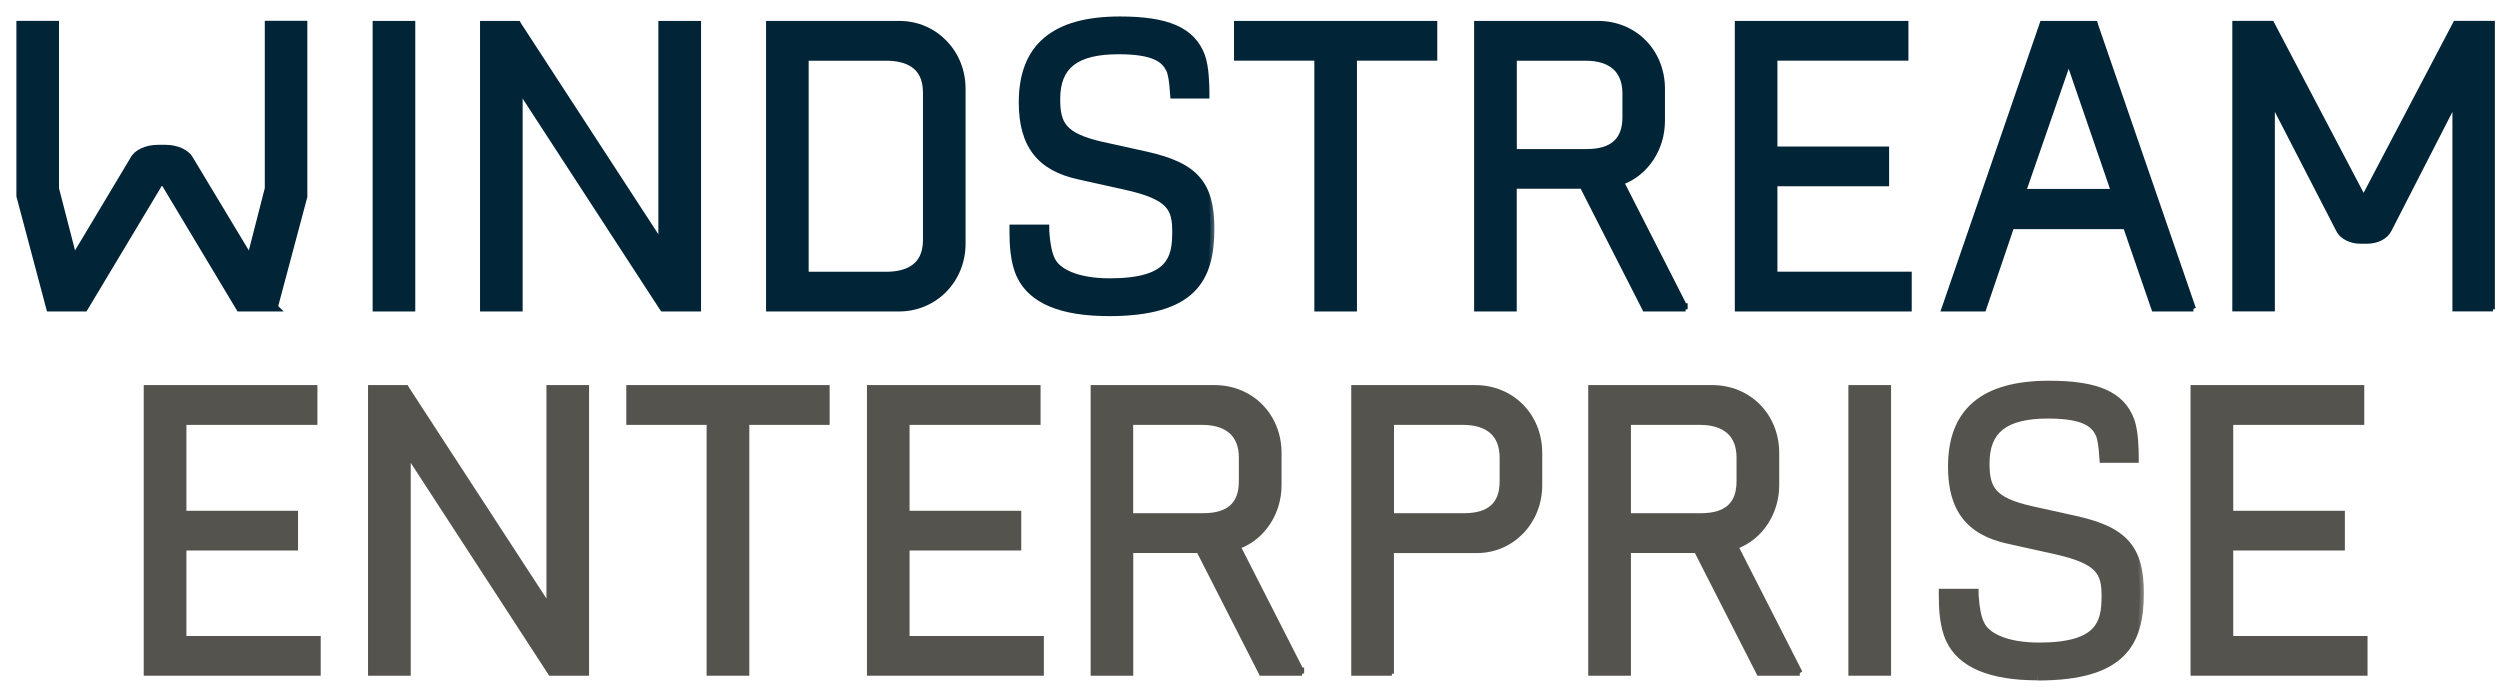 <svg xmlns="http://www.w3.org/2000/svg" width="122" height="34" viewBox="0 0 122 34" fill="none">
  <path d="M13.359 15.1H13.6L13.466 14.966L14.894 9.617L14.898 9.605V9.592V1.214V1.114H14.798H13.122H13.022V1.214V9.193L12.18 12.477L9.335 7.752C9.137 7.382 8.63 7.167 8.069 7.167H7.718C7.156 7.167 6.649 7.382 6.455 7.749L3.625 12.476L2.779 9.197V1.218V1.118H2.679H1H0.9V1.218V9.557V9.57L0.903 9.583L2.35 15.026L2.37 15.1H2.447H4.107H4.163L4.193 15.051L7.835 8.978H7.978L11.62 15.051L11.649 15.1H11.706H13.359Z" fill="#022437" stroke="#022437" stroke-width="0.2"/>
  <path d="M20.165 1.221V1.121H20.065H18.386H18.285V1.221V15V15.1H18.386H20.065H20.165V15V1.221Z" fill="#022437" stroke="#022437" stroke-width="0.2"/>
  <path d="M34.011 15.1H34.111V15V1.221V1.121H34.011H32.328H32.228V1.221V11.77L25.356 1.215L25.331 1.171L25.302 1.121H25.244H23.626H23.526V1.221V15V15.1H23.626H25.305H25.405V15V4.475L32.26 15.012L32.26 15.013L32.263 15.017L32.293 15.059L32.323 15.1H32.374H34.011Z" fill="#022437" stroke="#022437" stroke-width="0.2"/>
  <path d="M37.484 15V15.1H37.584H43.87C45.637 15.1 47.02 13.687 47.02 11.889V4.332C47.02 2.535 45.645 1.121 43.889 1.121H37.584H37.484V1.221V15ZM43.248 13.362H39.363V2.863H43.248C43.694 2.863 44.169 2.938 44.529 3.179C44.883 3.414 45.141 3.819 45.141 4.515V11.71C45.141 12.404 44.883 12.809 44.529 13.045C44.169 13.286 43.694 13.362 43.248 13.362Z" fill="#022437" stroke="#022437" stroke-width="0.2"/>
  <path d="M66.019 15.1H66.119V15V2.86H69.939H70.039V2.76V1.221V1.121H69.939H60.42H60.32V1.221V2.76V2.86H60.42H64.24V15V15.1H64.34H66.019Z" fill="#022437" stroke="#022437" stroke-width="0.2"/>
  <path d="M82.257 15V14.9H82.216L79.164 8.911C80.347 8.469 81.15 7.265 81.15 5.901V4.332C81.15 2.507 79.786 1.121 77.981 1.121H72.138H72.037V1.221V15V15.1H72.138H73.817H73.917V15V9.111H77.198L80.197 14.991L80.197 14.992L80.224 15.045L80.251 15.1H80.313H82.156V15.028L82.257 15.004V15ZM77.439 7.373H73.921V2.863H77.382C78.01 2.863 78.48 3.019 78.793 3.301C79.105 3.581 79.274 4 79.274 4.557V5.721C79.274 6.285 79.117 6.692 78.82 6.96C78.522 7.229 78.067 7.373 77.439 7.373Z" fill="#022437" stroke="#022437" stroke-width="0.2"/>
  <path d="M93.092 15.1H93.192V15V13.458V13.358H93.092H86.638V8.989H91.989H92.088V8.889V7.351V7.251H91.989H86.638V2.86H92.931H93.031V2.76V1.221V1.121H92.931H84.859H84.759V1.221V15V15.1H84.859H93.092Z" fill="#022437" stroke="#022437" stroke-width="0.2"/>
  <path d="M105.074 15.033L105.097 15.1H105.168H106.864H106.935H106.939V15V14.999L107.03 14.967L102.301 1.256L102.283 1.193L102.262 1.121H102.187H99.718H99.646L99.623 1.189L94.925 14.837L94.924 14.838L94.879 14.967L94.832 15.1H94.973H96.748H96.82L96.843 15.032L98.186 11.081H103.711L105.05 14.968L105.051 14.968L105.074 15.033ZM103.108 9.32H98.778L100.952 3.052L103.108 9.32Z" fill="#022437" stroke="#022437" stroke-width="0.2"/>
  <mask id="path-9-outside-1_2102_21564" maskUnits="userSpaceOnUse" x="48.462" y="0.004" width="11" height="16" fill="black">
    <rect fill="white" x="48.462" y="0.004" width="11" height="16"/>
    <path d="M54.084 15.225C51.805 15.225 50.37 14.622 49.809 13.435C49.5 12.783 49.462 11.928 49.462 11.256V11.16H51.004V11.252C51.046 11.931 51.153 12.454 51.313 12.733C51.561 13.244 52.439 13.783 54.16 13.783C57.156 13.783 57.404 12.618 57.404 11.317C57.404 10.153 57.156 9.553 54.908 9.057L52.656 8.557C50.76 8.145 49.916 7.046 49.916 4.992C49.916 2.309 51.466 1.004 54.649 1.004C56.966 1.004 58.153 1.523 58.607 2.744C58.805 3.282 58.821 4.233 58.821 4.511V4.607H57.301L57.294 4.515C57.263 3.943 57.187 3.519 57.084 3.344C56.855 2.897 56.386 2.447 54.595 2.447C52.481 2.447 51.538 3.183 51.538 4.836C51.538 6.084 51.847 6.679 53.752 7.115L55.927 7.595C58.301 8.126 59.061 8.992 59.061 11.16C59.061 13.599 58.214 15.229 54.084 15.229"/>
  </mask>
  <path d="M54.084 15.225C51.805 15.225 50.37 14.622 49.809 13.435C49.5 12.783 49.462 11.928 49.462 11.256V11.16H51.004V11.252C51.046 11.931 51.153 12.454 51.313 12.733C51.561 13.244 52.439 13.783 54.16 13.783C57.156 13.783 57.404 12.618 57.404 11.317C57.404 10.153 57.156 9.553 54.908 9.057L52.656 8.557C50.76 8.145 49.916 7.046 49.916 4.992C49.916 2.309 51.466 1.004 54.649 1.004C56.966 1.004 58.153 1.523 58.607 2.744C58.805 3.282 58.821 4.233 58.821 4.511V4.607H57.301L57.294 4.515C57.263 3.943 57.187 3.519 57.084 3.344C56.855 2.897 56.386 2.447 54.595 2.447C52.481 2.447 51.538 3.183 51.538 4.836C51.538 6.084 51.847 6.679 53.752 7.115L55.927 7.595C58.301 8.126 59.061 8.992 59.061 11.16C59.061 13.599 58.214 15.229 54.084 15.229" fill="#022437"/>
  <path d="M49.809 13.435L49.99 13.35L49.99 13.35L49.809 13.435ZM49.462 11.16V10.96H49.262V11.16H49.462ZM51.004 11.16H51.204V10.96H51.004V11.16ZM51.004 11.252H50.803L50.804 11.264L51.004 11.252ZM51.313 12.733L51.493 12.645L51.486 12.633L51.313 12.733ZM54.908 9.057L54.865 9.253L54.865 9.253L54.908 9.057ZM52.656 8.557L52.7 8.362L52.699 8.362L52.656 8.557ZM58.607 2.744L58.794 2.675L58.794 2.675L58.607 2.744ZM58.821 4.607V4.807H59.021V4.607H58.821ZM57.301 4.607L57.102 4.623L57.117 4.807H57.301V4.607ZM57.294 4.515L57.094 4.526L57.094 4.532L57.294 4.515ZM57.084 3.344L56.906 3.435L56.911 3.445L57.084 3.344ZM53.752 7.115L53.707 7.31L53.709 7.31L53.752 7.115ZM55.927 7.595L55.971 7.4L55.971 7.4L55.927 7.595ZM54.084 15.025C51.823 15.025 50.498 14.425 49.99 13.35L49.628 13.521C50.242 14.819 51.788 15.425 54.084 15.425V15.025ZM49.99 13.35C49.702 12.742 49.662 11.929 49.662 11.256H49.262C49.262 11.926 49.298 12.823 49.628 13.521L49.99 13.35ZM49.662 11.256V11.16H49.262V11.256H49.662ZM49.462 11.36H51.004V10.96H49.462V11.36ZM50.804 11.16V11.252H51.204V11.16H50.804ZM50.804 11.264C50.846 11.946 50.954 12.51 51.14 12.833L51.486 12.633C51.351 12.398 51.245 11.916 51.203 11.24L50.804 11.264ZM51.133 12.82C51.285 13.133 51.612 13.423 52.106 13.633C52.602 13.845 53.28 13.982 54.16 13.982V13.582C53.319 13.582 52.697 13.451 52.263 13.265C51.825 13.079 51.589 12.844 51.493 12.646L51.133 12.82ZM54.16 13.982C55.673 13.982 56.555 13.691 57.05 13.176C57.546 12.661 57.605 11.969 57.605 11.317H57.205C57.205 11.966 57.139 12.508 56.762 12.899C56.383 13.292 55.643 13.582 54.16 13.582V13.982ZM57.605 11.317C57.605 10.727 57.544 10.215 57.144 9.798C56.756 9.394 56.079 9.111 54.952 8.862L54.865 9.253C55.986 9.5 56.557 9.764 56.855 10.075C57.141 10.373 57.205 10.743 57.205 11.317H57.605ZM54.952 8.862L52.7 8.362L52.613 8.753L54.865 9.253L54.952 8.862ZM52.699 8.362C51.78 8.162 51.144 7.802 50.733 7.268C50.322 6.733 50.116 5.994 50.116 4.992H49.716C49.716 6.044 49.932 6.882 50.416 7.512C50.902 8.144 51.636 8.54 52.614 8.753L52.699 8.362ZM50.116 4.992C50.116 3.69 50.491 2.757 51.218 2.145C51.951 1.526 53.079 1.204 54.649 1.204V0.804C53.035 0.804 51.797 1.134 50.96 1.839C50.116 2.55 49.716 3.612 49.716 4.992H50.116ZM54.649 1.204C55.797 1.204 56.64 1.333 57.246 1.599C57.842 1.861 58.212 2.256 58.419 2.814L58.794 2.675C58.547 2.011 58.097 1.536 57.407 1.233C56.726 0.934 55.818 0.804 54.649 0.804V1.204ZM58.419 2.814C58.509 3.056 58.56 3.405 58.589 3.742C58.617 4.074 58.621 4.375 58.621 4.511H59.021C59.021 4.369 59.017 4.056 58.987 3.708C58.959 3.366 58.904 2.971 58.794 2.675L58.419 2.814ZM58.621 4.511V4.607H59.021V4.511H58.621ZM58.821 4.407H57.301V4.807H58.821V4.407ZM57.501 4.59L57.493 4.499L57.094 4.532L57.102 4.623L57.501 4.59ZM57.494 4.505C57.478 4.213 57.451 3.955 57.413 3.745C57.376 3.542 57.327 3.362 57.256 3.242L56.911 3.445C56.944 3.5 56.984 3.621 57.019 3.816C57.053 4.005 57.079 4.245 57.094 4.526L57.494 4.505ZM57.262 3.252C57.13 2.996 56.925 2.736 56.508 2.546C56.101 2.36 55.504 2.247 54.595 2.247V2.647C55.477 2.647 56.01 2.758 56.342 2.91C56.664 3.056 56.808 3.245 56.906 3.435L57.262 3.252ZM54.595 2.247C53.522 2.247 52.703 2.432 52.151 2.864C51.587 3.305 51.338 3.971 51.338 4.836H51.738C51.738 4.049 51.961 3.52 52.397 3.179C52.844 2.829 53.554 2.647 54.595 2.647V2.247ZM51.338 4.836C51.338 5.47 51.414 5.995 51.781 6.412C52.14 6.822 52.748 7.09 53.707 7.31L53.796 6.92C52.851 6.704 52.352 6.457 52.081 6.148C51.816 5.847 51.738 5.45 51.738 4.836H51.338ZM53.709 7.31L55.884 7.791L55.971 7.4L53.795 6.919L53.709 7.31ZM55.884 7.791C57.06 8.053 57.791 8.391 58.234 8.896C58.674 9.396 58.861 10.095 58.861 11.16H59.261C59.261 10.057 59.069 9.24 58.535 8.632C58.005 8.029 57.169 7.668 55.971 7.4L55.884 7.791ZM58.861 11.16C58.861 12.364 58.65 13.312 57.981 13.966C57.309 14.624 56.131 15.029 54.084 15.029V15.429C56.167 15.429 57.477 15.02 58.261 14.252C59.048 13.482 59.261 12.396 59.261 11.16H58.861Z" fill="#022437" mask="url(#path-9-outside-1_2102_21564)"/>
  <path d="M119.778 14.996V15.096H119.878H121.45H121.55H121.557V14.996H121.65V1.218V1.118H121.55H119.874H119.814L119.786 1.171L115.344 9.624L110.902 1.171L110.873 1.118H110.813H109.137H109.037V1.218V14.996V15.096H109.137H110.813H110.913V14.996V5.046L114.082 11.196C114.253 11.571 114.702 11.795 115.202 11.795H115.504C116.004 11.795 116.453 11.575 116.624 11.2L119.778 5.047V14.996Z" fill="#022437" stroke="#022437" stroke-width="0.2"/>
  <path d="M15.45 32.875H15.55V32.775V31.237V31.137H15.45H8.997V26.764H14.344H14.444V26.664V25.126V25.026H14.344H8.997V20.634H15.29H15.39V20.534V18.992V18.892H15.29H7.214H7.114V18.992V32.775V32.875H7.214H15.45Z" fill="#54534D" stroke="#54534D" stroke-width="0.2"/>
  <path d="M28.546 32.875H28.646V32.775V18.992V18.892H28.546H26.866H26.766V18.992V29.545L19.89 18.986L19.865 18.942L19.836 18.892H19.779H18.16H18.06V18.992V32.775V32.875H18.16H19.843H19.944V32.775V22.249L26.797 32.786L26.798 32.787L26.824 32.828L26.854 32.875H26.908H28.546Z" fill="#54534D" stroke="#54534D" stroke-width="0.2"/>
  <path d="M36.366 32.875H36.466V32.775V20.634H40.286H40.386V20.534V18.992V18.892H40.286H30.763H30.663V18.992V20.534V20.634H30.763H34.583V32.775V32.875H34.683H36.366Z" fill="#54534D" stroke="#54534D" stroke-width="0.2"/>
  <path d="M50.74 32.875H50.84V32.775V31.237V31.137H50.74H44.287V26.764H49.638H49.737V26.664V25.126V25.026H49.638H44.287V20.634H50.58H50.68V20.534V18.992V18.892H50.58H42.508H42.408V18.992V32.775V32.875H42.508H50.74Z" fill="#54534D" stroke="#54534D" stroke-width="0.2"/>
  <path d="M63.543 32.775V32.675H63.502L60.45 26.687C61.638 26.247 62.44 25.039 62.44 23.676V22.107C62.44 20.278 61.076 18.892 59.267 18.892H53.424H53.324V18.992V32.775V32.875H53.424H55.103H55.203V32.775V26.886H58.485L61.483 32.766L61.483 32.767L61.51 32.819L61.538 32.875H61.599H63.443V32.803L63.543 32.779V32.775ZM58.721 25.144H55.199V20.634H58.66C59.288 20.634 59.76 20.79 60.074 21.072C60.386 21.352 60.556 21.771 60.556 22.328V23.492C60.556 24.056 60.399 24.463 60.103 24.731C59.805 25 59.349 25.144 58.721 25.144Z" fill="#54534D" stroke="#54534D" stroke-width="0.2"/>
  <path d="M67.924 32.775V32.675V26.89H72.069C73.807 26.89 75.161 25.471 75.161 23.676V22.107C75.161 20.278 73.797 18.892 71.989 18.892H66.141H66.041V18.992V32.775V32.875H66.141H67.824V32.779H67.924V32.775ZM71.447 25.144H67.928V20.634H71.389C72.017 20.634 72.488 20.79 72.801 21.072C73.112 21.352 73.282 21.771 73.282 22.328V23.492C73.282 24.056 73.125 24.463 72.829 24.731C72.532 25 72.076 25.144 71.447 25.144Z" fill="#54534D" stroke="#54534D" stroke-width="0.2"/>
  <path d="M87.822 32.733L84.74 26.686C85.924 26.247 86.726 25.039 86.726 23.676V22.107C86.726 20.278 85.362 18.892 83.553 18.892H77.706H77.606V18.992V32.775V32.875H77.706H79.389H79.489V32.775V26.886H82.771L85.769 32.766L85.77 32.767L85.796 32.819L85.824 32.875H85.885H87.729V32.801L87.822 32.733ZM83.008 25.144H79.489V20.634H82.95C83.578 20.634 84.049 20.79 84.362 21.072C84.673 21.352 84.843 21.771 84.843 22.328V23.492C84.843 24.056 84.686 24.463 84.39 24.731C84.093 25 83.637 25.144 83.008 25.144Z" fill="#54534D" stroke="#54534D" stroke-width="0.2"/>
  <path d="M92.184 18.992V18.892H92.084H90.401H90.301V18.992V32.775V32.875H90.401H92.084H92.184V32.775V18.992Z" fill="#54534D" stroke="#54534D" stroke-width="0.2"/>
  <path d="M115.336 32.875H115.436V32.775V31.237V31.137H115.336H108.882V26.764H114.229H114.329V26.664V25.126V25.026H114.229H108.882V20.634H115.176H115.276V20.534V18.992V18.892H115.176H107.099H106.999V18.992V32.775V32.875H107.099H115.336Z" fill="#54534D" stroke="#54534D" stroke-width="0.2"/>
  <mask id="path-21-outside-2_2102_21564" maskUnits="userSpaceOnUse" x="93.813" y="17.779" width="11" height="16" fill="black">
    <rect fill="white" x="93.813" y="17.779" width="11" height="16"/>
    <path d="M99.435 33C97.156 33 95.718 32.397 95.16 31.21C94.851 30.557 94.813 29.702 94.813 29.03V28.935H96.355V29.027C96.397 29.706 96.504 30.229 96.668 30.508C96.916 31.019 97.794 31.557 99.511 31.557C102.508 31.557 102.756 30.389 102.756 29.092C102.756 27.931 102.508 27.328 100.26 26.836L98.004 26.336C96.111 25.92 95.263 24.821 95.263 22.771C95.263 20.084 96.813 18.779 100 18.779C102.321 18.779 103.504 19.298 103.958 20.519C104.157 21.057 104.172 22.008 104.172 22.286V22.386H102.653L102.645 22.294C102.615 21.721 102.538 21.298 102.435 21.122C102.206 20.676 101.737 20.225 99.947 20.225C97.832 20.225 96.889 20.962 96.889 22.614C96.889 23.863 97.198 24.458 99.103 24.893L101.282 25.374C103.656 25.905 104.42 26.771 104.42 28.939C104.42 31.378 103.573 33.008 99.439 33.008"/>
  </mask>
  <path d="M99.435 33C97.156 33 95.718 32.397 95.16 31.21C94.851 30.557 94.813 29.702 94.813 29.03V28.935H96.355V29.027C96.397 29.706 96.504 30.229 96.668 30.508C96.916 31.019 97.794 31.557 99.511 31.557C102.508 31.557 102.756 30.389 102.756 29.092C102.756 27.931 102.508 27.328 100.26 26.836L98.004 26.336C96.111 25.92 95.263 24.821 95.263 22.771C95.263 20.084 96.813 18.779 100 18.779C102.321 18.779 103.504 19.298 103.958 20.519C104.157 21.057 104.172 22.008 104.172 22.286V22.386H102.653L102.645 22.294C102.615 21.721 102.538 21.298 102.435 21.122C102.206 20.676 101.737 20.225 99.947 20.225C97.832 20.225 96.889 20.962 96.889 22.614C96.889 23.863 97.198 24.458 99.103 24.893L101.282 25.374C103.656 25.905 104.42 26.771 104.42 28.939C104.42 31.378 103.573 33.008 99.439 33.008" fill="#54534D"/>
  <path d="M95.16 31.21L95.341 31.125L95.341 31.124L95.16 31.21ZM94.813 28.935V28.735H94.613V28.935H94.813ZM96.355 28.935H96.555V28.735H96.355V28.935ZM96.355 29.027H96.155L96.155 29.039L96.355 29.027ZM96.668 30.508L96.848 30.42L96.844 30.413L96.84 30.406L96.668 30.508ZM100.26 26.836L100.216 27.031L100.217 27.031L100.26 26.836ZM98.004 26.336L98.047 26.141L98.047 26.14L98.004 26.336ZM103.958 20.519L104.146 20.45L104.145 20.449L103.958 20.519ZM104.172 22.386V22.585H104.372V22.386H104.172ZM102.653 22.386L102.453 22.402L102.469 22.585H102.653V22.386ZM102.645 22.294L102.445 22.305L102.446 22.311L102.645 22.294ZM102.435 21.122L102.257 21.213L102.263 21.223L102.435 21.122ZM99.103 24.893L99.058 25.088L99.06 25.088L99.103 24.893ZM101.282 25.374L101.326 25.179L101.326 25.179L101.282 25.374ZM99.435 32.8C97.174 32.8 95.846 32.2 95.341 31.125L94.979 31.295C95.589 32.594 97.139 33.2 99.435 33.2V32.8ZM95.341 31.124C95.053 30.517 95.013 29.704 95.013 29.03H94.613C94.613 29.701 94.649 30.598 94.98 31.296L95.341 31.124ZM95.013 29.03V28.935H94.613V29.03H95.013ZM94.813 29.135H96.355V28.735H94.813V29.135ZM96.155 28.935V29.027H96.555V28.935H96.155ZM96.155 29.039C96.198 29.721 96.305 30.286 96.496 30.609L96.84 30.406C96.702 30.172 96.597 29.692 96.555 29.014L96.155 29.039ZM96.488 30.595C96.64 30.907 96.967 31.198 97.46 31.408C97.956 31.62 98.633 31.757 99.511 31.757V31.357C98.672 31.357 98.052 31.226 97.617 31.04C97.18 30.854 96.944 30.619 96.848 30.42L96.488 30.595ZM99.511 31.757C101.025 31.757 101.907 31.464 102.401 30.95C102.898 30.433 102.956 29.742 102.956 29.092H102.556C102.556 29.739 102.49 30.28 102.113 30.672C101.735 31.066 100.994 31.357 99.511 31.357V31.757ZM102.956 29.092C102.956 28.503 102.896 27.992 102.495 27.575C102.107 27.171 101.43 26.887 100.302 26.64L100.217 27.031C101.337 27.277 101.908 27.541 102.206 27.852C102.492 28.149 102.556 28.519 102.556 29.092H102.956ZM100.303 26.641L98.047 26.141L97.96 26.531L100.216 27.031L100.303 26.641ZM98.047 26.14C97.13 25.939 96.493 25.578 96.082 25.044C95.67 24.508 95.463 23.77 95.463 22.771H95.063C95.063 23.821 95.28 24.658 95.765 25.288C96.251 25.92 96.985 26.317 97.961 26.531L98.047 26.14ZM95.463 22.771C95.463 21.466 95.838 20.533 96.565 19.92C97.3 19.301 98.428 18.979 100 18.979V18.579C98.385 18.579 97.145 18.909 96.308 19.614C95.463 20.326 95.063 21.388 95.063 22.771H95.463ZM100 18.979C101.15 18.979 101.993 19.108 102.598 19.374C103.194 19.636 103.563 20.031 103.771 20.589L104.145 20.449C103.899 19.786 103.45 19.311 102.759 19.008C102.079 18.709 101.171 18.579 100 18.579V18.979ZM103.77 20.588C103.86 20.831 103.912 21.18 103.94 21.517C103.968 21.849 103.972 22.15 103.972 22.286H104.372C104.372 22.144 104.368 21.831 104.339 21.483C104.31 21.14 104.255 20.746 104.146 20.45L103.77 20.588ZM103.972 22.286V22.386H104.372V22.286H103.972ZM104.172 22.186H102.653V22.585H104.172V22.186ZM102.852 22.369L102.844 22.277L102.446 22.311L102.453 22.402L102.852 22.369ZM102.845 22.283C102.829 21.991 102.802 21.734 102.764 21.524C102.728 21.32 102.678 21.141 102.608 21.021L102.263 21.223C102.295 21.279 102.335 21.399 102.37 21.595C102.404 21.783 102.43 22.024 102.445 22.305L102.845 22.283ZM102.613 21.031C102.482 20.775 102.277 20.514 101.859 20.324C101.452 20.139 100.855 20.025 99.947 20.025V20.425C100.828 20.425 101.361 20.537 101.693 20.688C102.015 20.835 102.16 21.023 102.257 21.213L102.613 21.031ZM99.947 20.025C98.874 20.025 98.055 20.211 97.502 20.642C96.938 21.083 96.689 21.749 96.689 22.614H97.089C97.089 21.827 97.312 21.299 97.748 20.958C98.196 20.608 98.905 20.425 99.947 20.425V20.025ZM96.689 22.614C96.689 23.248 96.766 23.774 97.132 24.191C97.491 24.6 98.099 24.869 99.058 25.088L99.148 24.698C98.203 24.482 97.704 24.236 97.432 23.927C97.168 23.625 97.089 23.229 97.089 22.614H96.689ZM99.06 25.088L101.239 25.569L101.326 25.179L99.146 24.698L99.06 25.088ZM101.239 25.569C102.415 25.832 103.147 26.17 103.591 26.675C104.032 27.175 104.22 27.874 104.22 28.939H104.62C104.62 27.836 104.426 27.018 103.892 26.41C103.361 25.807 102.524 25.447 101.326 25.179L101.239 25.569ZM104.22 28.939C104.22 30.142 104.009 31.09 103.34 31.745C102.667 32.402 101.488 32.808 99.439 32.808V33.208C101.524 33.208 102.834 32.798 103.619 32.031C104.407 31.261 104.62 30.174 104.62 28.939H104.22Z" fill="#54534D" mask="url(#path-21-outside-2_2102_21564)"/>
</svg>